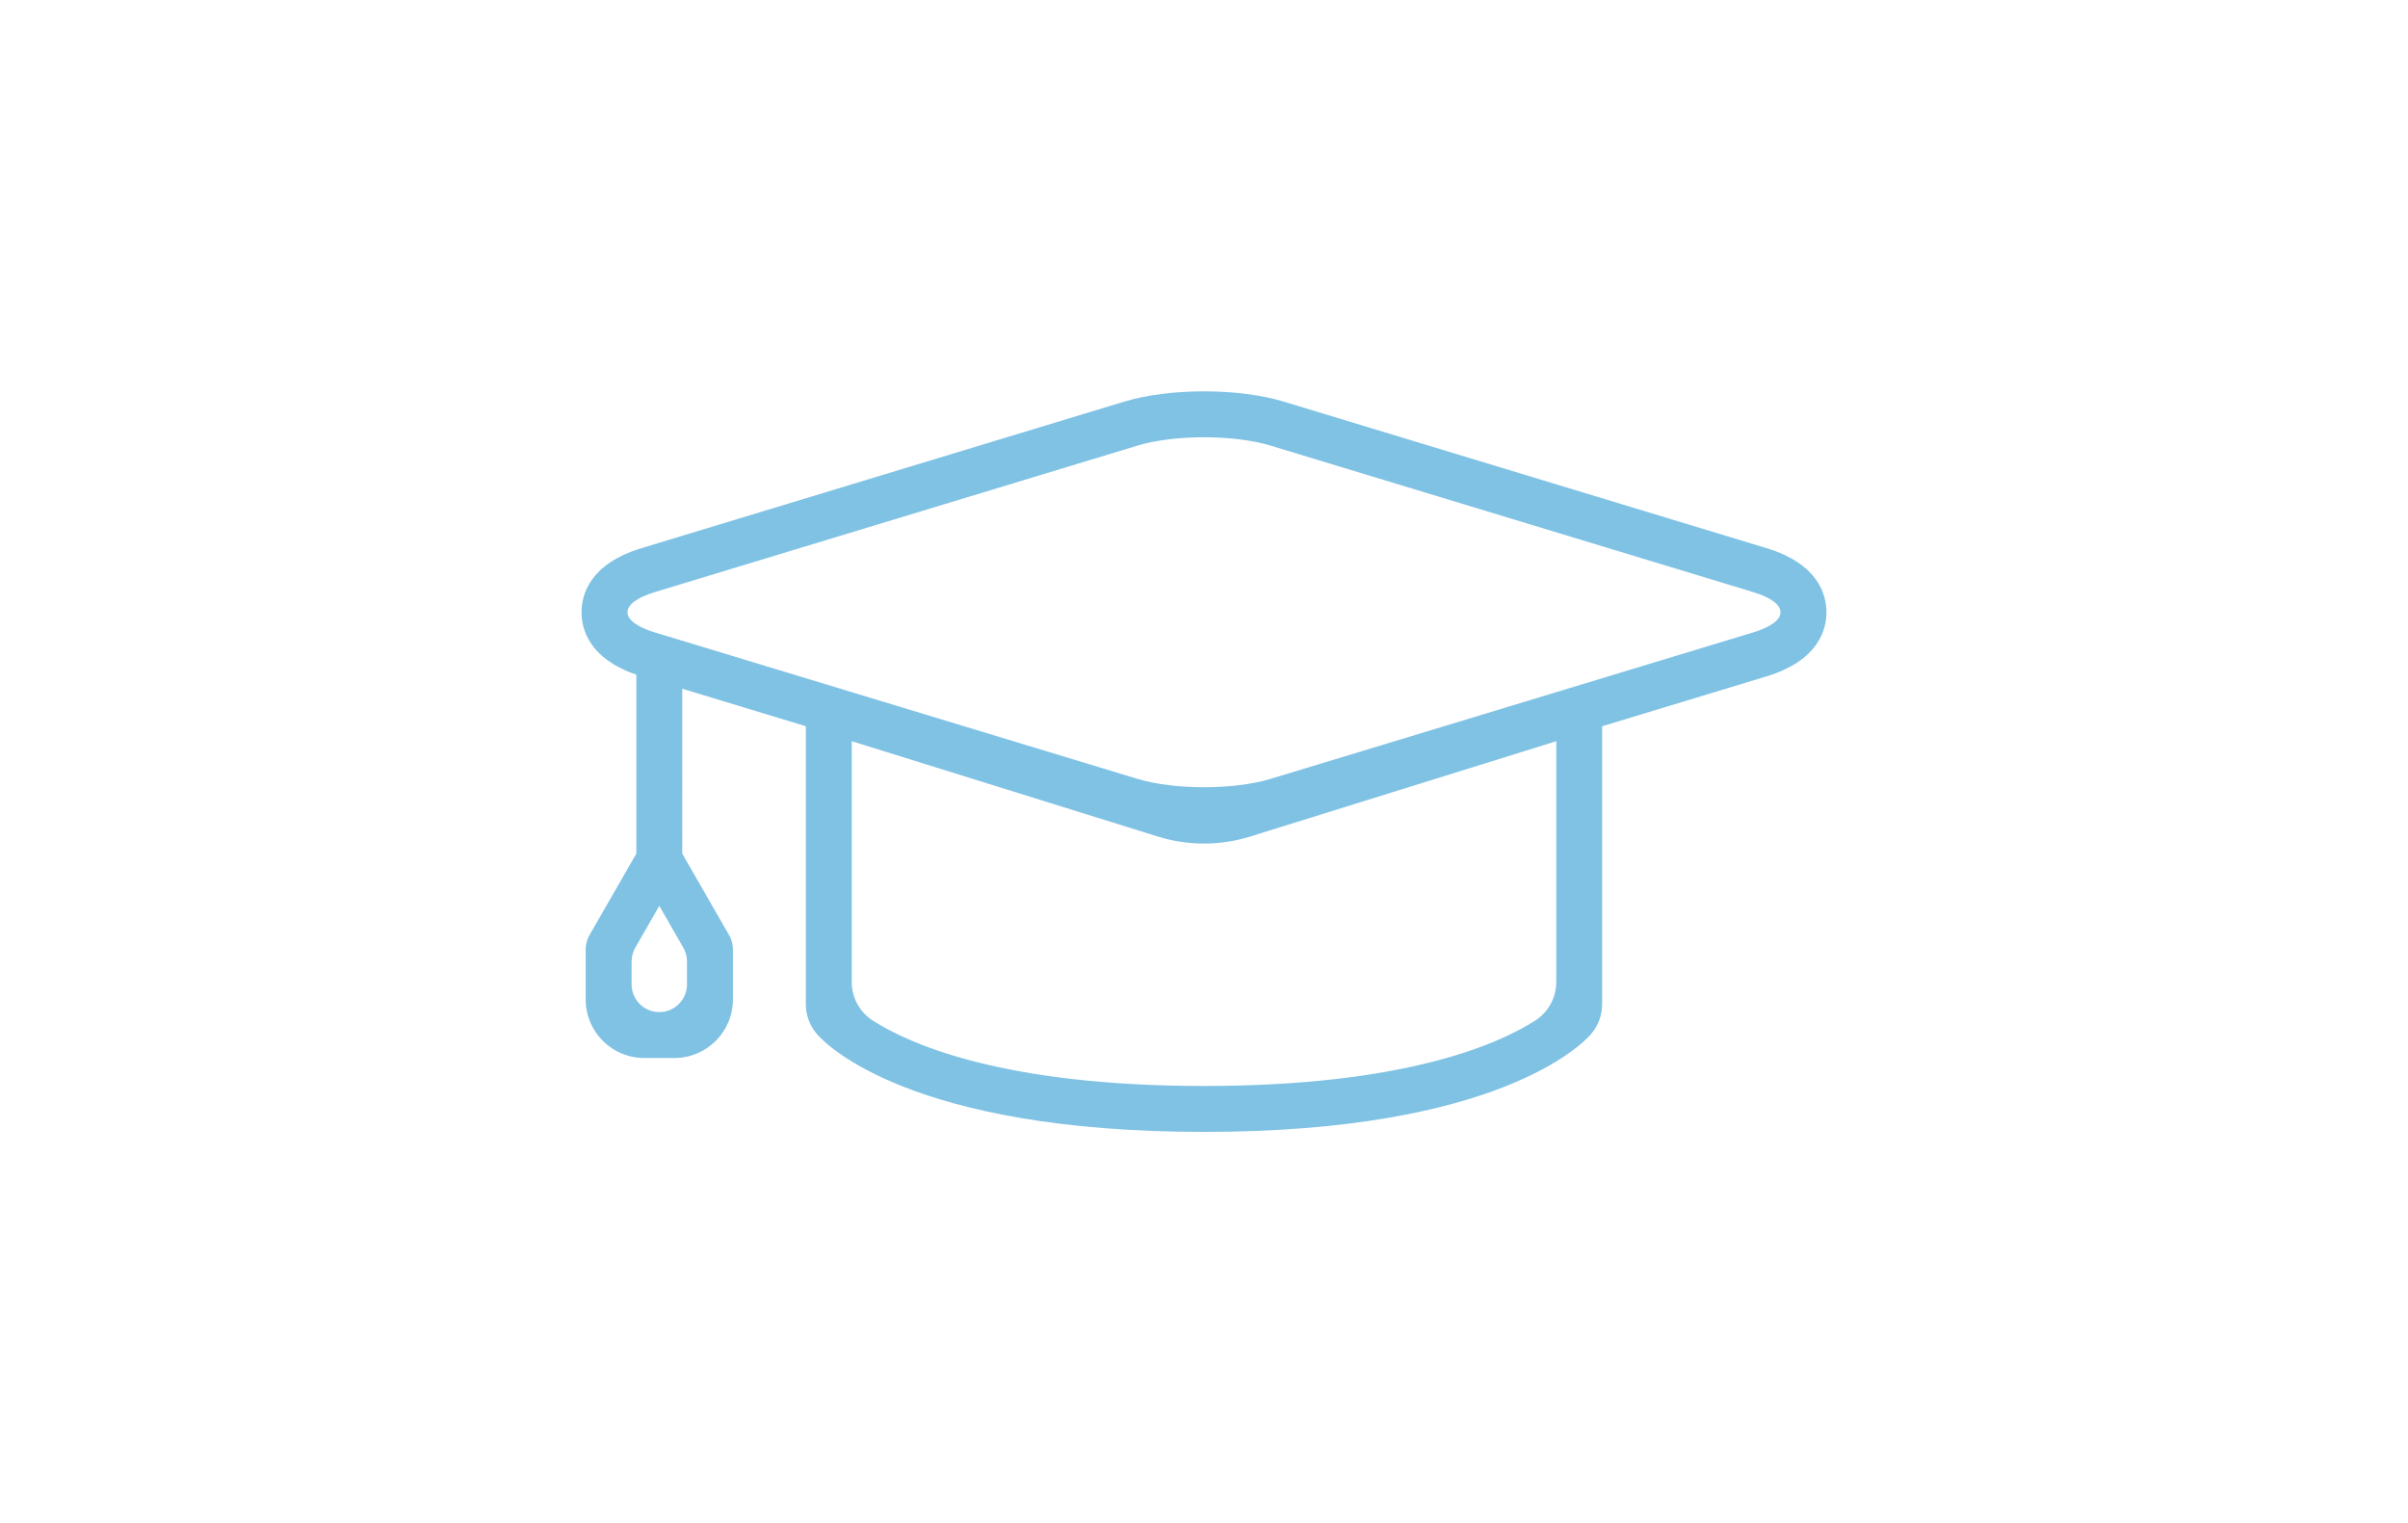<?xml version="1.0" encoding="utf-8"?>
<!-- Generator: Adobe Illustrator 16.0.0, SVG Export Plug-In . SVG Version: 6.00 Build 0)  -->
<!DOCTYPE svg PUBLIC "-//W3C//DTD SVG 1.1//EN" "http://www.w3.org/Graphics/SVG/1.1/DTD/svg11.dtd">
<svg version="1.1" id="Layer_1" xmlns="http://www.w3.org/2000/svg" xmlns:xlink="http://www.w3.org/1999/xlink" x="0px" y="0px"
	 width="229.27px" height="145.013px" viewBox="0 0 229.27 145.013" enable-background="new 0 0 229.27 145.013"
	 xml:space="preserve">
<g>
	<path fill="#80C2E4" d="M168.19,52.183l-45.961-13.947c-2.082-0.633-4.779-0.98-7.595-0.98c-2.814,0-5.512,0.348-7.596,0.98
		L61.08,52.183c-4.97,1.508-5.712,4.473-5.712,6.105c0,1.576,0.693,4.393,5.218,5.943v17.035l-4.472,7.781
		c-0.23,0.4-0.351,0.854-0.351,1.314v4.789c0,3.078,2.495,5.572,5.573,5.572h2.873c3.078,0,5.573-2.494,5.573-5.572v-4.789
		c0-0.461-0.121-0.914-0.351-1.314l-4.473-7.781V65.567l11.763,3.57v1.424v25.031l0,0c0,1.055,0.381,2.072,1.072,2.869l0,0
		c0.827,0.951,8.89,9.297,36.841,9.297c27.95,0,36.011-8.346,36.838-9.297l0,0c0.692-0.797,1.073-1.814,1.073-2.869l0,0V70.562
		v-1.424l15.643-4.746c4.97-1.51,5.712-4.473,5.712-6.104C173.901,56.655,173.159,53.69,168.19,52.183z M62.773,96.351
		L62.773,96.351c-1.456,0-2.637-1.18-2.637-2.637V91.53c0-0.461,0.12-0.914,0.351-1.314l2.286-3.979l2.286,3.979
		c0.229,0.4,0.351,0.854,0.351,1.314v2.184C65.41,95.171,64.229,96.351,62.773,96.351z M148.174,93.485
		c0,1.486-0.752,2.875-2.005,3.676c-3.561,2.275-12.483,6.225-31.533,6.225c-19.052,0-27.975-3.949-31.535-6.225
		c-1.253-0.801-2.005-2.189-2.005-3.676V70.562l29.142,9.076c2.864,0.891,5.933,0.891,8.797,0l29.14-9.076V93.485z M166.92,60.206
		l-45.96,13.945c-1.739,0.529-4.032,0.793-6.325,0.793s-4.585-0.264-6.325-0.793L62.35,60.206c-3.478-1.055-3.478-2.783,0-3.84
		l45.96-13.947c1.74-0.527,4.032-0.791,6.325-0.791s4.586,0.264,6.325,0.791l45.96,13.947
		C170.397,57.423,170.397,59.151,166.92,60.206z"/>
</g>
</svg>
